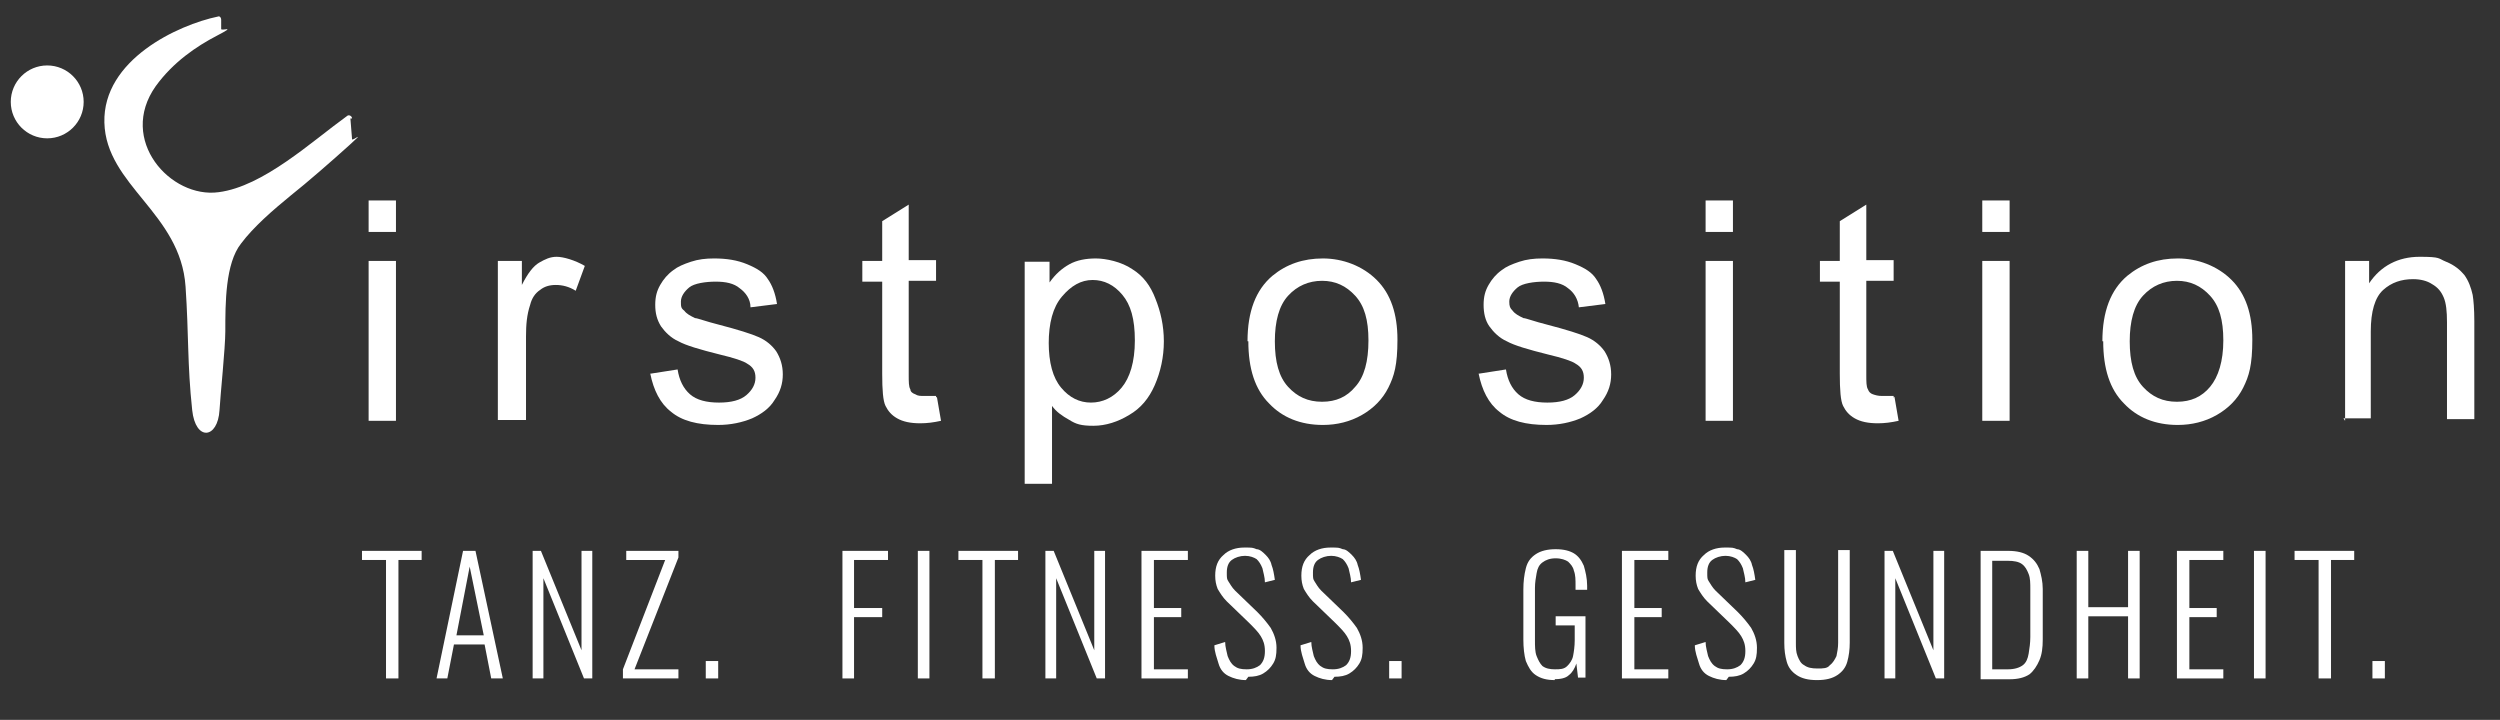 <?xml version="1.0" encoding="UTF-8"?>
<svg xmlns="http://www.w3.org/2000/svg" id="Ebene_1" version="1.1" viewBox="0 0 301.8 86.9">
  <rect x="0" y="0" width="301.8" height="86.9" fill="#333333" stroke="none"/>
  <defs>
    <style>
      .st0 {
        fill: #fff;
      }
    </style>
  </defs>
  <g>
    <path class="st0" d="M44.5,28v-3.8h3.3v3.8h-3.3ZM44.5,50.8v-19.3h3.3v19.3h-3.3Z"></path>
    <path class="st0" d="M60.1,50.8v-19.3h2.9v2.9c.7-1.4,1.4-2.3,2.1-2.7s1.3-.7,2.1-.7,2.2.4,3.4,1.1l-1.1,3c-.8-.5-1.6-.7-2.4-.7s-1.4.2-1.9.6c-.6.4-1,1-1.2,1.8-.4,1.2-.5,2.4-.5,3.8v10.1h-3.4Z"></path>
    <path class="st0" d="M78.6,45.1l3.2-.5c.2,1.3.7,2.3,1.5,3s2,1,3.5,1,2.6-.3,3.3-.9c.7-.6,1.1-1.3,1.1-2.1s-.3-1.3-1-1.7c-.4-.3-1.6-.7-3.3-1.1-2.4-.6-4.1-1.1-5-1.6-.9-.4-1.6-1.1-2.1-1.8-.5-.8-.7-1.6-.7-2.6s.2-1.7.6-2.4.9-1.3,1.6-1.8c.5-.4,1.2-.7,2.1-1s1.8-.4,2.8-.4c1.5,0,2.8.2,4,.7,1.2.5,2,1,2.5,1.8.5.7.9,1.7,1.1,3l-3.2.4c0-1-.6-1.8-1.3-2.3-.7-.6-1.7-.8-2.9-.8s-2.6.2-3.2.7-1,1.1-1,1.7,0,.8.4,1.1c.3.4.7.6,1.3.9.3,0,1.3.4,2.9.8,2.3.6,3.9,1.1,4.8,1.5s1.6,1,2.1,1.7c.5.8.8,1.7.8,2.8s-.3,2.1-1,3.1c-.6,1-1.6,1.7-2.7,2.2-1.2.5-2.6.8-4.1.8-2.5,0-4.4-.5-5.7-1.6-1.3-1-2.1-2.6-2.5-4.6h0Z"></path>
    <path class="st0" d="M113.1,47.9l.5,2.9c-.9.2-1.7.3-2.5.3-1.2,0-2.1-.2-2.8-.6-.7-.4-1.1-.9-1.4-1.5s-.4-1.9-.4-3.9v-11.1h-2.4v-2.5h2.4v-4.8l3.2-2v6.7h3.3v2.5h-3.3v11.3c0,.9,0,1.5.2,1.8,0,.3.3.5.6.6.3.2.6.2,1.1.2s.8,0,1.4,0v.2Z"></path>
    <path class="st0" d="M123.7,58.2v-26.6h3v2.5c.7-1,1.5-1.7,2.4-2.2s2-.7,3.2-.7,3.1.4,4.4,1.3c1.3.8,2.2,2,2.8,3.6.6,1.5,1,3.2,1,5.1s-.4,3.7-1.1,5.3c-.7,1.6-1.7,2.8-3.1,3.6-1.3.8-2.8,1.3-4.3,1.3s-2.1-.2-2.9-.7c-.9-.5-1.6-1-2.1-1.7v9.4h-3.3v-.2ZM126.6,41.3c0,2.5.5,4.3,1.5,5.5,1,1.2,2.2,1.8,3.6,1.8s2.7-.6,3.7-1.8,1.6-3.1,1.6-5.7-.5-4.3-1.5-5.5-2.2-1.8-3.6-1.8-2.6.7-3.7,2c-1.1,1.3-1.6,3.2-1.6,5.7v-.2Z"></path>
    <path class="st0" d="M150.6,41.2c0-3.6,1-6.2,3-7.9,1.7-1.4,3.7-2.1,6.1-2.1s4.8.9,6.5,2.6,2.5,4.1,2.5,7.2-.4,4.4-1.1,5.8c-.7,1.4-1.8,2.5-3.2,3.3s-3,1.2-4.7,1.2c-2.7,0-4.9-.9-6.5-2.6-1.7-1.7-2.5-4.2-2.5-7.5h-.1ZM153.9,41.2c0,2.5.5,4.3,1.6,5.5s2.4,1.8,4.1,1.8,3-.6,4-1.8c1.1-1.2,1.6-3.1,1.6-5.6s-.5-4.2-1.6-5.4-2.4-1.8-4-1.8-3,.6-4.1,1.8-1.6,3.1-1.6,5.5Z"></path>
    <path class="st0" d="M178.6,45.1l3.2-.5c.2,1.3.7,2.3,1.5,3s2,1,3.5,1,2.6-.3,3.3-.9c.7-.6,1.1-1.3,1.1-2.1s-.3-1.3-1-1.7c-.4-.3-1.6-.7-3.3-1.1-2.4-.6-4.1-1.1-5-1.6-.9-.4-1.6-1.1-2.1-1.8s-.7-1.6-.7-2.6.2-1.7.6-2.4.9-1.3,1.6-1.8c.5-.4,1.2-.7,2.1-1,.9-.3,1.8-.4,2.8-.4,1.5,0,2.8.2,4,.7,1.2.5,2,1,2.5,1.8.5.7.9,1.7,1.1,3l-3.2.4c-.1-1-.6-1.8-1.3-2.3-.7-.6-1.7-.8-2.9-.8s-2.6.2-3.2.7c-.6.5-1,1.1-1,1.7s.1.8.4,1.1c.3.4.7.6,1.3.9.3,0,1.3.4,2.9.8,2.3.6,3.9,1.1,4.8,1.5.9.4,1.6,1,2.1,1.7.5.8.8,1.7.8,2.8s-.3,2.1-1,3.1c-.6,1-1.6,1.7-2.7,2.2-1.2.5-2.6.8-4.1.8-2.5,0-4.4-.5-5.7-1.6-1.3-1-2.1-2.6-2.5-4.6h0Z"></path>
    <path class="st0" d="M205.9,28v-3.8h3.3v3.8h-3.3ZM205.9,50.8v-19.3h3.3v19.3h-3.3Z"></path>
    <path class="st0" d="M228.7,47.9l.5,2.9c-.9.2-1.7.3-2.5.3-1.2,0-2.1-.2-2.8-.6-.7-.4-1.1-.9-1.4-1.5s-.4-1.9-.4-3.9v-11.1h-2.4v-2.5h2.4v-4.8l3.2-2v6.7h3.3v2.5h-3.3v11.3c0,.9,0,1.5.2,1.8.1.3.3.5.6.6s.6.2,1.1.2.8,0,1.4,0v.2Z"></path>
    <path class="st0" d="M239.3,28v-3.8h3.3v3.8h-3.3ZM239.3,50.8v-19.3h3.3v19.3h-3.3Z"></path>
    <path class="st0" d="M253.8,41.2c0-3.6,1-6.2,3-7.9,1.7-1.4,3.7-2.1,6.1-2.1s4.8.9,6.5,2.6,2.5,4.1,2.5,7.2-.4,4.4-1.1,5.8c-.7,1.4-1.8,2.5-3.2,3.3-1.4.8-3,1.2-4.7,1.2-2.7,0-4.9-.9-6.5-2.6-1.7-1.7-2.5-4.2-2.5-7.5h0ZM257.1,41.2c0,2.5.5,4.3,1.6,5.5s2.4,1.8,4.1,1.8,3-.6,4-1.8,1.6-3.1,1.6-5.6-.5-4.2-1.6-5.4-2.4-1.8-4-1.8-3,.6-4.1,1.8-1.6,3.1-1.6,5.5Z"></path>
    <path class="st0" d="M283.1,50.8v-19.3h2.9v2.7c1.4-2.1,3.5-3.2,6.1-3.2s2.2.2,3.2.6,1.7,1,2.2,1.6c.5.7.8,1.5,1,2.4.1.6.2,1.7.2,3.2v11.8h-3.3v-11.7c0-1.3-.1-2.3-.4-3s-.7-1.2-1.4-1.6c-.6-.4-1.4-.6-2.3-.6-1.4,0-2.6.4-3.6,1.3-1,.9-1.5,2.6-1.5,5v10.5h-3.3l.2.3Z"></path>
  </g>
  <g>
    <path class="st0" d="M46.6,81.9v-14.3h-2.9v-1.1h7.2v1.1h-2.8v14.3h-1.5Z"></path>
    <path class="st0" d="M52.7,81.9l3.2-15.4h1.5l3.3,15.4h-1.4l-.8-4.1h-3.7l-.8,4.1h-1.4.1ZM55.1,76.7h3.3l-1.7-8.3-1.6,8.3Z"></path>
    <path class="st0" d="M64.3,81.9v-15.4h1l4.9,12v-12h1.3v15.4h-1l-4.9-12.1v12.1h-1.3Z"></path>
    <path class="st0" d="M75.2,81.9v-1.1l5.1-13.2h-4.7v-1.1h6.3v.8l-5.3,13.5h5.3v1.1s-6.7,0-6.7,0Z"></path>
    <path class="st0" d="M85.2,81.9v-2.1h1.5v2.1h-1.5Z"></path>
    <path class="st0" d="M101.7,81.9v-15.4h5.5v1.1h-4.1v5.8h3.4v1.1h-3.4v7.4h-1.4Z"></path>
    <path class="st0" d="M110.8,81.9v-15.4h1.4v15.4h-1.4Z"></path>
    <path class="st0" d="M118.6,81.9v-14.3h-2.9v-1.1h7.2v1.1h-2.8v14.3h-1.5Z"></path>
    <path class="st0" d="M126.2,81.9v-15.4h1l4.9,12v-12h1.3v15.4h-1l-4.9-12.1v12.1h-1.3Z"></path>
    <path class="st0" d="M137.8,81.9v-15.4h5.6v1.1h-4.1v5.8h3.3v1.1h-3.3v6.3h4.1v1.1h-5.6Z"></path>
    <path class="st0" d="M150.4,82.1c-.8,0-1.5-.2-2.1-.5s-1-.8-1.2-1.5-.5-1.4-.5-2.2l1.3-.4c0,.6.2,1.2.3,1.7.2.5.4.9.8,1.2.4.3.8.4,1.5.4s1.2-.2,1.6-.5c.4-.4.6-.9.6-1.7s-.2-1.3-.5-1.8-.8-1-1.4-1.6l-2.7-2.6c-.5-.5-.8-1-1.1-1.5-.2-.5-.3-1-.3-1.6,0-1.1.3-1.9,1-2.5.6-.6,1.5-.9,2.5-.9s1,0,1.5.2c.4,0,.8.4,1.1.7s.6.7.7,1.2c.2.5.3,1.1.4,1.8l-1.2.3c0-.6-.2-1.2-.3-1.7-.2-.5-.4-.8-.7-1.1-.3-.2-.8-.4-1.4-.4s-1.2.2-1.6.5c-.4.3-.6.8-.6,1.5s0,.8.2,1.1c.2.3.4.7.8,1.1l2.7,2.6c.6.6,1.1,1.2,1.6,1.9.4.7.7,1.5.7,2.4s-.1,1.4-.4,1.9c-.3.5-.7.9-1.2,1.2s-1.1.4-1.8.4l-.3.4Z"></path>
    <path class="st0" d="M160.8,82.1c-.8,0-1.5-.2-2.1-.5s-1-.8-1.2-1.5-.5-1.4-.5-2.2l1.3-.4c0,.6.2,1.2.3,1.7.2.5.4.9.8,1.2.4.3.8.4,1.5.4s1.2-.2,1.6-.5c.4-.4.6-.9.6-1.7s-.2-1.3-.5-1.8-.8-1-1.4-1.6l-2.7-2.6c-.5-.5-.8-1-1.1-1.5-.2-.5-.3-1-.3-1.6,0-1.1.3-1.9,1-2.5.6-.6,1.5-.9,2.5-.9s1,0,1.5.2c.4,0,.8.4,1.1.7s.6.7.7,1.2c.2.5.3,1.1.4,1.8l-1.2.3c0-.6-.2-1.2-.3-1.7-.2-.5-.4-.8-.7-1.1-.3-.2-.8-.4-1.4-.4s-1.2.2-1.6.5c-.4.3-.6.8-.6,1.5s0,.8.2,1.1c.2.3.4.7.8,1.1l2.7,2.6c.6.6,1.1,1.2,1.6,1.9.4.7.7,1.5.7,2.4s-.1,1.4-.4,1.9c-.3.5-.7.9-1.2,1.2s-1.1.4-1.8.4l-.3.4Z"></path>
    <path class="st0" d="M167.7,81.9v-2.1h1.5v2.1h-1.5Z"></path>
    <path class="st0" d="M187.7,82.1c-1,0-1.7-.2-2.3-.6s-.9-1-1.2-1.7c-.2-.7-.3-1.6-.3-2.6v-6c0-1,.1-1.8.3-2.6s.6-1.3,1.2-1.7c.6-.4,1.4-.6,2.4-.6s1.7.2,2.2.5.9.8,1.2,1.5c.2.7.4,1.5.4,2.4v.5h-1.4v-.5c0-.7,0-1.3-.2-1.8-.1-.5-.4-.8-.7-1.1-.3-.2-.8-.4-1.5-.4s-1.2.2-1.6.5-.6.7-.7,1.3-.2,1.1-.2,1.8v6.3c0,.7,0,1.4.2,1.9s.4.9.7,1.2c.4.3.9.4,1.5.4s1.1,0,1.5-.4c.3-.3.6-.7.7-1.2.1-.5.2-1.2.2-1.9v-1.8h-2.3v-1.1h3.6v7.4h-.9l-.2-1.7c-.2.6-.5,1.1-.9,1.4-.4.4-1.1.5-1.9.5h.2Z"></path>
    <path class="st0" d="M195.8,81.9v-15.4h5.6v1.1h-4.1v5.8h3.3v1.1h-3.3v6.3h4.1v1.1h-5.6Z"></path>
    <path class="st0" d="M208.4,82.1c-.8,0-1.5-.2-2.1-.5s-1-.8-1.2-1.5-.5-1.4-.5-2.2l1.3-.4c0,.6.2,1.2.3,1.7.2.5.4.9.8,1.2.4.3.8.4,1.5.4s1.2-.2,1.6-.5c.4-.4.6-.9.6-1.7s-.2-1.3-.5-1.8-.8-1-1.4-1.6l-2.7-2.6c-.5-.5-.8-1-1.1-1.5-.2-.5-.3-1-.3-1.6,0-1.1.3-1.9,1-2.5.6-.6,1.5-.9,2.5-.9s1,0,1.5.2c.4,0,.8.4,1.1.7s.6.7.7,1.2c.2.5.3,1.1.4,1.8l-1.2.3c0-.6-.2-1.2-.3-1.7-.2-.5-.4-.8-.7-1.1-.3-.2-.8-.4-1.4-.4s-1.2.2-1.6.5c-.4.3-.6.8-.6,1.5s0,.8.2,1.1c.2.3.4.7.8,1.1l2.7,2.6c.6.6,1.1,1.2,1.6,1.9.4.7.7,1.5.7,2.4s-.1,1.4-.4,1.9c-.3.5-.7.9-1.2,1.2s-1.1.4-1.8.4l-.3.4Z"></path>
    <path class="st0" d="M219.3,82.1c-1,0-1.8-.2-2.4-.6-.6-.4-1-.9-1.2-1.6s-.3-1.4-.3-2.3v-11.2h1.4v11.2c0,.6,0,1.1.2,1.6s.4.9.8,1.1c.4.3.9.4,1.6.4s1.2,0,1.5-.4c.4-.3.6-.7.8-1.1.1-.5.2-1,.2-1.6v-11.2h1.4v11.2c0,.8-.1,1.6-.3,2.3-.2.7-.6,1.2-1.2,1.6-.6.4-1.4.6-2.4.6h-.1Z"></path>
    <path class="st0" d="M227.5,81.9v-15.4h1l4.9,12v-12h1.3v15.4h-1l-4.9-12.1v12.1h-1.3Z"></path>
    <path class="st0" d="M239.1,81.9v-15.4h3.3c1.1,0,1.9.2,2.5.6s1,.9,1.3,1.6c.2.7.4,1.5.4,2.4v6.1c0,1-.1,1.8-.4,2.5s-.7,1.3-1.2,1.7c-.6.4-1.4.6-2.4.6h-3.5ZM240.5,80.8h1.9c.8,0,1.4-.2,1.8-.5.4-.3.6-.8.7-1.4.1-.6.2-1.3.2-2v-5.7c0-.8,0-1.4-.2-1.9s-.4-.9-.8-1.2c-.4-.3-1-.4-1.7-.4h-1.9v13.2h0Z"></path>
    <path class="st0" d="M250.7,81.9v-15.4h1.4v6.8h4.8v-6.8h1.4v15.4h-1.4v-7.5h-4.8v7.5h-1.4Z"></path>
    <path class="st0" d="M262.8,81.9v-15.4h5.6v1.1h-4.1v5.8h3.3v1.1h-3.3v6.3h4.1v1.1h-5.6Z"></path>
    <path class="st0" d="M272.1,81.9v-15.4h1.4v15.4h-1.4Z"></path>
    <path class="st0" d="M279.9,81.9v-14.3h-2.9v-1.1h7.2v1.1h-2.8v14.3h-1.5Z"></path>
    <path class="st0" d="M286.4,81.9v-2.1h1.5v2.1h-1.5Z"></path>
  </g>
  <g>
    <circle class="st0" cx="5.7" cy="12.3" r="4.4"></circle>
    <path class="st0" d="M42.5,14.3c0-.3-.4-.5-.6-.3-4.3,3.1-10.1,8.5-15.5,9.2-5.8.8-12.2-6.3-7.6-12.8,2.1-2.9,4.9-4.8,7.4-6.1s.5-.5.5-.8v-1.1c0-.3-.2-.5-.4-.4-4.8,1-13.9,5.2-13.7,12.8.2,7.6,9.2,10.9,9.8,19.8.4,5.9.2,9.3.8,14.9.4,3.8,3.1,3.5,3.3,0,.1-1.8.7-7.5.7-9.5,0-3.4,0-8.2,1.9-10.6,1.5-2,3.8-4,6-5.8,1.9-1.5,5-4.2,7.1-6.1s.3-.4.3-.7l-.2-2.5h.2Z"></path>
  </g>
</svg>
